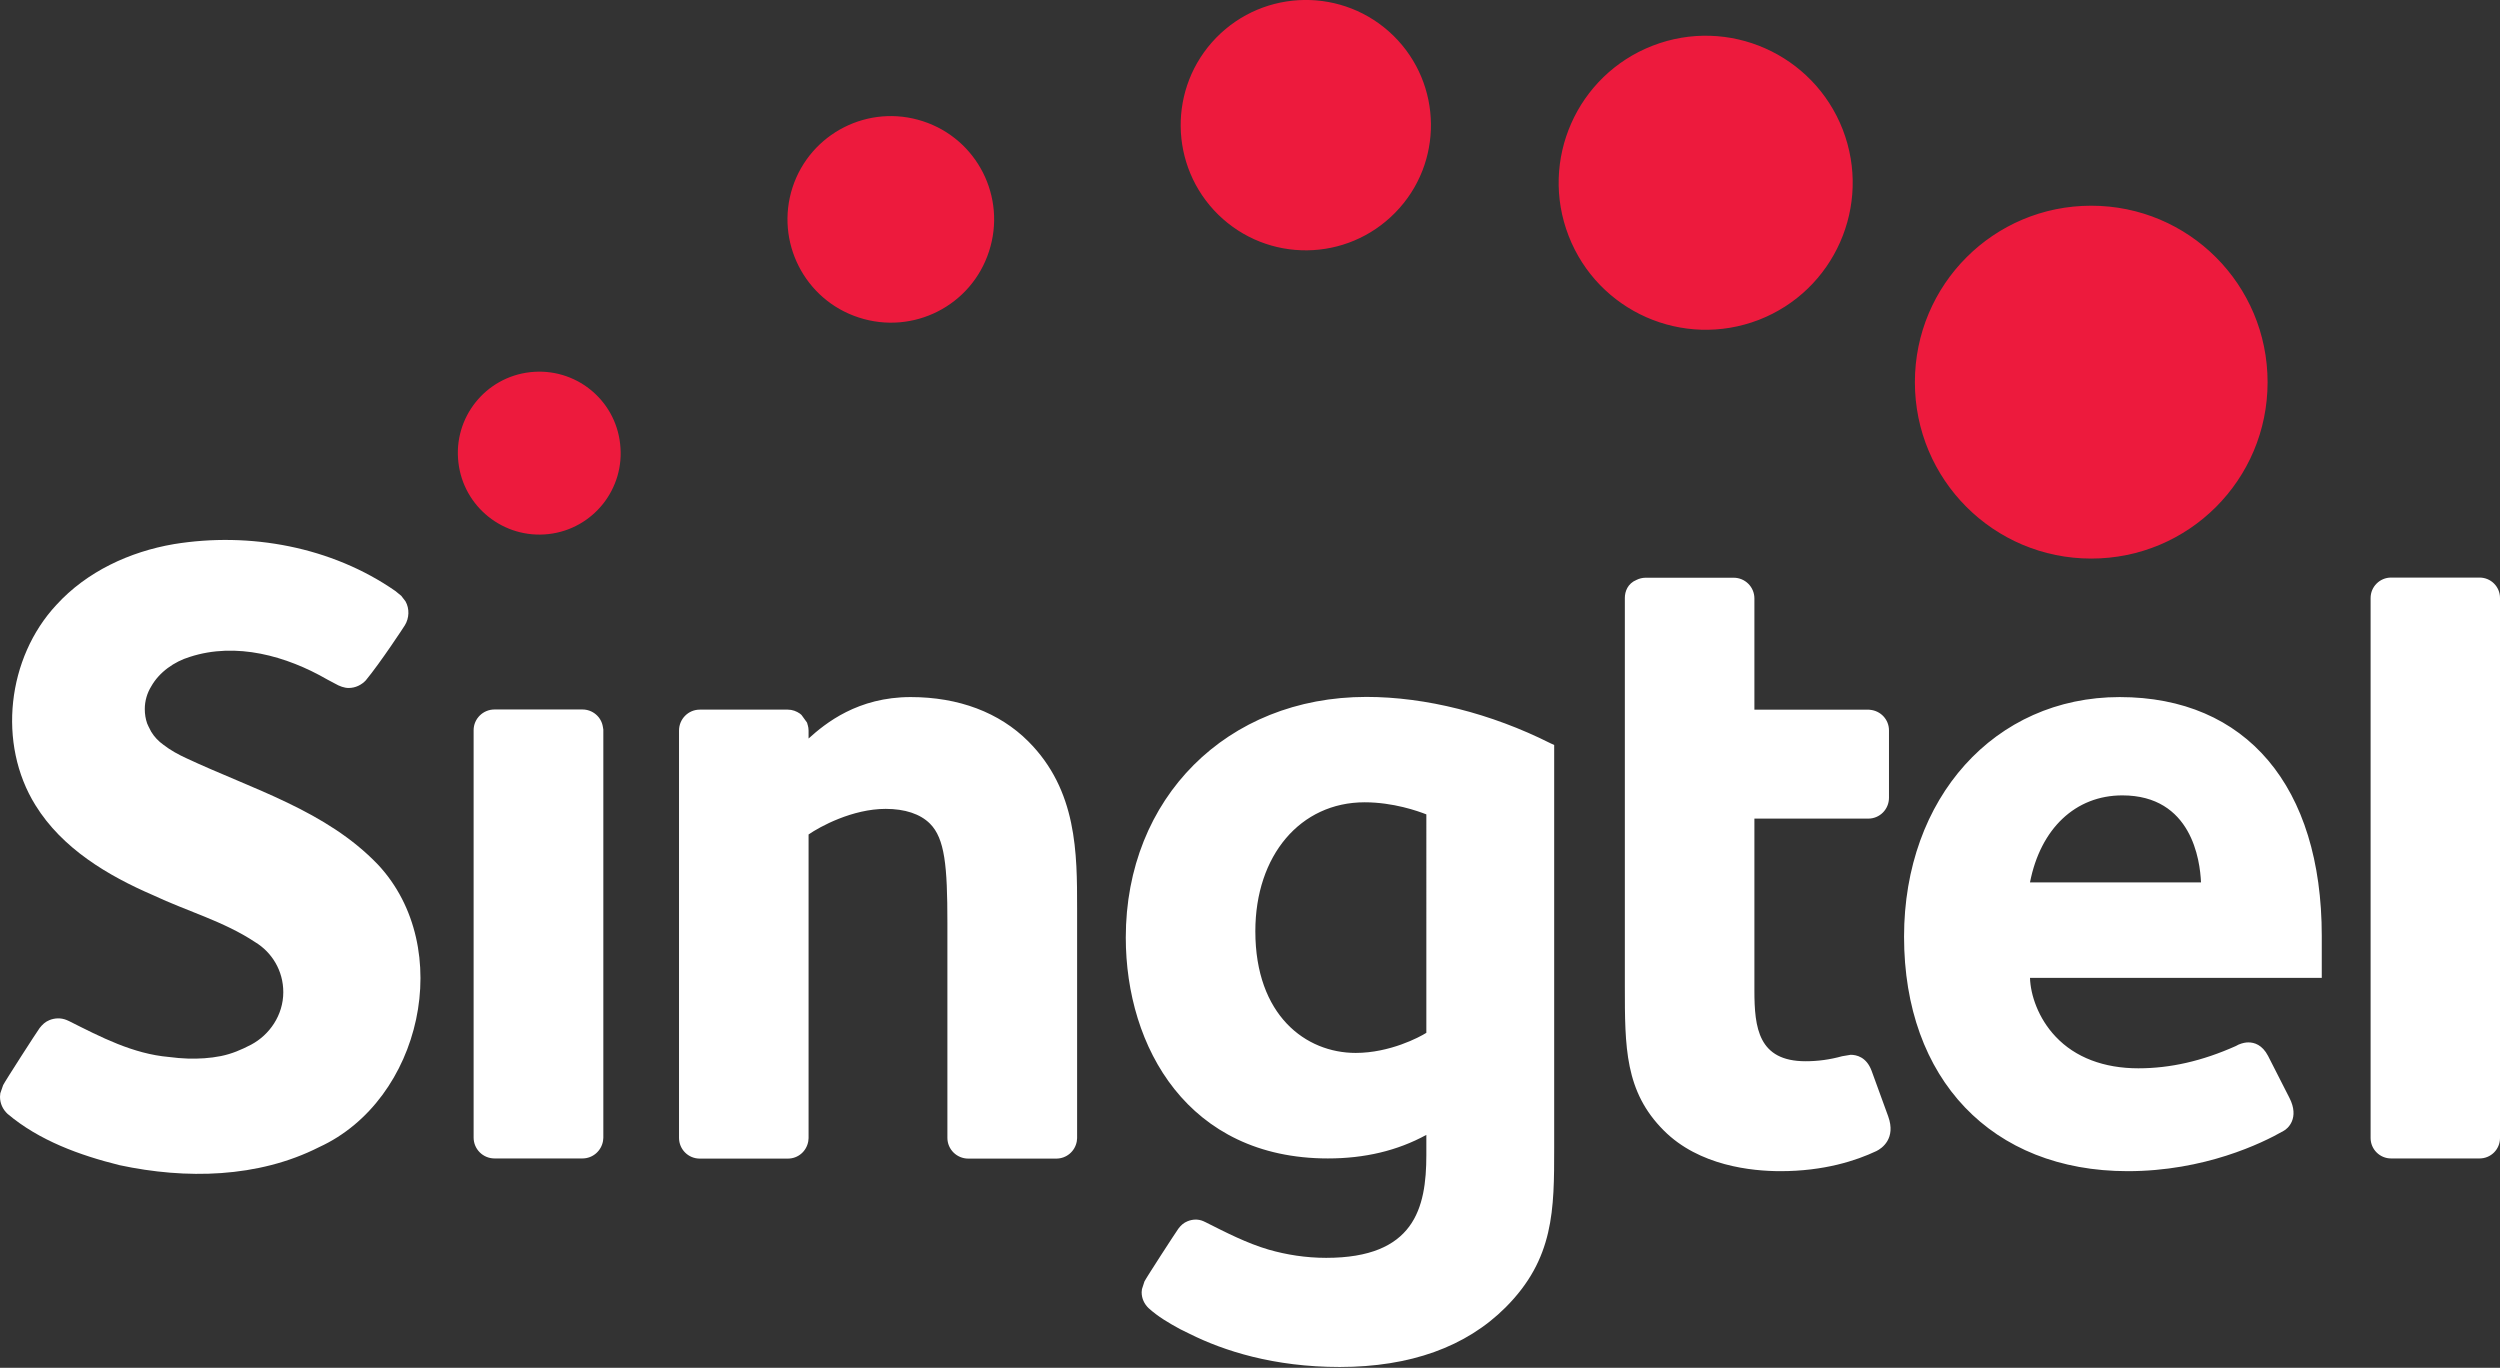 <svg version="1.2" xmlns="http://www.w3.org/2000/svg" viewBox="0 0 1592 871" width="1592" height="871">
	<rect x="0" y="0" width="1592" height="871" fill="#333333" stroke="none"/>
	<title>Singtel_logo-svg</title>
	<style>
		.s0 { fill: #ed1a3d } 
		.s1 { fill: #ffffff } 
	</style>
	<g id="layer1">
		<path id="path7463" class="s0" d="m349.3 340.1c-28.5 3.2-54.2-17.3-57.4-45.7-3.3-28.5 17.2-54.2 45.7-57.4 28.5-3.2 54.2 17.2 57.3 45.7 3.3 28.5-17.2 54.2-45.6 57.4z"/>
		<path id="path7467" class="s0" d="m546.9 202.2c-34.6-11.2-53.4-48.4-42.2-82.9 11.3-34.5 48.4-53.4 83-42.1 34.5 11.2 53.4 48.3 42.1 82.9-11.2 34.6-48.3 53.4-82.9 42.1zm228.9-65.5c-31.4-30.8-32-81.2-1.3-112.7 30.8-31.5 81.3-32.1 112.8-1.3 31.4 30.8 32 81.3 1.2 112.7-30.8 31.5-81.2 32.1-112.7 1.3zm223.1 13.5c-18.7-48.2 5.3-102.4 53.5-121.1 48.2-18.7 102.4 5.3 121.1 53.5 18.6 48.2-5.3 102.4-53.5 121.1-48.3 18.6-102.4-5.3-121.1-53.5zm332.8 205.5c-62.1 0-112.3-50.2-112.3-112.3 0-62.2 50.2-112.4 112.3-112.4 62.1 0 112.3 50.2 112.3 112.4 0 62.1-50.2 112.3-112.3 112.3z"/>
		<path id="path7487" class="s1" d="m384.2 724.6l-0.2 2c-1.1 6.3-6.5 11.1-13.1 11.1h-56c-7.3 0-13.3-5.9-13.3-13.3v-259.4c0-7.3 6-13.2 13.3-13.2h56c6.5 0 12 4.7 13 11l0.3 1.8c0 0 0 260 0 260zm-143.5-174c49.4 52.9 27.8 150-37.5 179.9-38.9 19.7-84.9 20.5-127 11.5-25.4-6.3-51.3-15.7-71.4-32.7-3-2.8-4.8-6.6-4.8-10.9l0.2-2.2 1.8-5.2c1.4-2.8 21.3-33.7 23.2-36.3 1.8-2.3 3.6-4 6.3-5.1 3.5-1.4 7.3-1.5 10.8-0.1l1.6 0.7c20.3 10.2 40.7 20.9 63.8 22.9q6 0.8 11.9 1c7 0.2 14.1-0.2 21.1-1.6 6.9-1.4 13-4 19.3-7.3 11.6-6.2 20.4-18.7 20.4-33.4 0-13.6-7.2-25.4-18-31.9-19.9-13.2-43.4-19.7-64.8-29.8-29-12.5-58-29.8-75-57.3-24.4-39.2-18-94 13.3-127.6 19.3-21.2 46.7-33.9 74.8-38.7 48.4-7.9 100.5 1.7 141 29.8l3.8 3.1 2.7 3.5c2.7 4.7 2.4 10.8-0.4 15.3-0.2 0.4-15.4 23.6-24.9 35.1l0.1-0.1c-2.8 3-6.7 4.9-11 4.9-2.7 0-5.8-1.1-8.7-2.8l-4.9-2.6c-26-15-58-24-87.5-14.4-9.9 3-19.5 9.7-24.6 18.8-2.6 4.2-4.1 9.2-4.1 14.4 0 3.3 0.5 6.3 1.5 9.2l0.9 2 1.7 3.3c2 3.3 4.7 6.1 7.8 8.3 4.5 3.5 9.7 6.3 14.5 8.5 42 19.7 89.1 33.3 122.1 67.8z"/>
		<path id="path7483" fill-rule="evenodd" class="s1" d="m987.3 473.3l2.4 1.1v256.5c0 39.5 0 70.7-31 101.7-25.1 25.1-60.7 37.9-105.6 37.9-42.1 0-73.8-10.3-95.3-21-2.1-1-4.2-2-6.3-3.1-7-3.8-14.2-8-20.1-13.4-2.7-2.6-4.4-6.1-4.4-10.1l0.2-2 1.6-4.9c1.3-2.6 19.8-31.1 21.6-33.6 1.6-2.1 3.3-3.7 5.8-4.7 3.2-1.3 6.7-1.5 10-0.1l1.5 0.7c13.1 6.6 26.3 13.4 40.3 17.5 11.2 3.2 23.5 5.2 36.5 5.2 56.1 0 63.8-31.5 63.8-65.5v-12.8c-18.5 10.1-39.3 15-62.7 15-88.9 0-128.7-70.7-128.7-140.7 0-88.8 64.4-153.2 153.2-153.2 37.8 0 79.4 10.5 117.2 29.5zm-79 45.3c-5.3-2.1-21.1-7.7-39.3-7.7-40.9 0-69.6 33.8-69.6 82.1 0 53.6 32.1 77.5 63.9 77.5 21.7 0 40.6-10 45-12.8zm601.3-137.8c0-7.2 5.9-13 13-13h56.4c7.2 0 13 5.8 13 13v343.9c0 7.2-5.8 13-13 13h-56.4c-7.1 0-13-5.8-13-13zm-31.1 215.2c0 7.7 0 26.7 0 26.7h-185.8c0.3 10.7 5.2 25.7 16.3 37.4 12.5 13.3 30.8 20.2 52.7 20.2 20.3 0 40.6-4.6 62.1-14.2l1.7-0.9c2.7-1.1 4.6-1.4 6.3-1.4 3.7 0 8.8 1.5 12.5 8.6l13.6 26.7c6.6 12.9-1 19.7-3.8 21.1-13.6 7.8-50.3 25.6-99.2 25.6-86.5 0-142.4-58.6-142.4-149.3 0-88.4 57.7-152.6 137.3-152.6 80.6 0 128.7 56.9 128.7 152.1zm-76.9-34.1c-0.6-14-5.9-55.4-50.1-55.4-29.8 0-52.1 21.1-58.8 55.4zm-199.2 149c5.1 14.1-4 20.4-7.5 22.1-12.9 6.1-33.3 12.8-61.1 12.8-18.1 0-51.8-3.3-74.3-25.9-24.8-24.8-24.8-53-24.8-92v-247.2c0-4 1.8-9.1 7.4-11.4 1.8-0.9 3.8-1.4 5.9-1.4h56c7.3 0 13.2 5.9 13.2 13.2v70.8h72.5 0.2l0.9 0.1c6.8 0.6 12.1 6.2 12.1 13.1v42.9c0 7.4-5.9 13.3-13.2 13.3h-72.5v109.4c0 23.8 2.5 45.1 32.6 45.1 7.8 0 15.3-1 23.3-3.2l5.4-0.9c3.6 0 10 1.3 13.3 10.1 0 0 10.6 29.1 10.6 29.1zm-516.5-51.2v12.7 0.2 52.2l-0.2 2c-1.1 6.3-6.5 11-13.1 11h-56c-7.3 0-13.3-5.9-13.3-13.2v-131.2-5.9c0-35.9-1.6-53.5-11.1-63-6.2-6.2-16-9.4-28.2-9.4-21.2 0-41.9 11.3-49.1 16.3v141.1 52.3l-0.2 2c-1.1 6.3-6.4 11-13 11h-56.1c-7.3 0-13.2-5.9-13.2-13.2v-259.4c0-7.3 5.9-13.3 13.2-13.3h56.1c2.9 0 5.5 1 7.8 2.6v0.1h0.1l0.1 0.1 0.7 0.6 3.4 4.7 0.2 0.4 0.2 0.8 0.1 0.3 0.1 0.3c0.4 1.3 0.4 1.9 0.5 3.4v5.1c10.8-9.8 31.4-26.4 65-26.4 30.6 0 56.5 9.8 74.9 28.2 31.2 31.2 31.1 71.3 31.1 106.6v81q0 0 0 0z"/>
	</g>
</svg>
